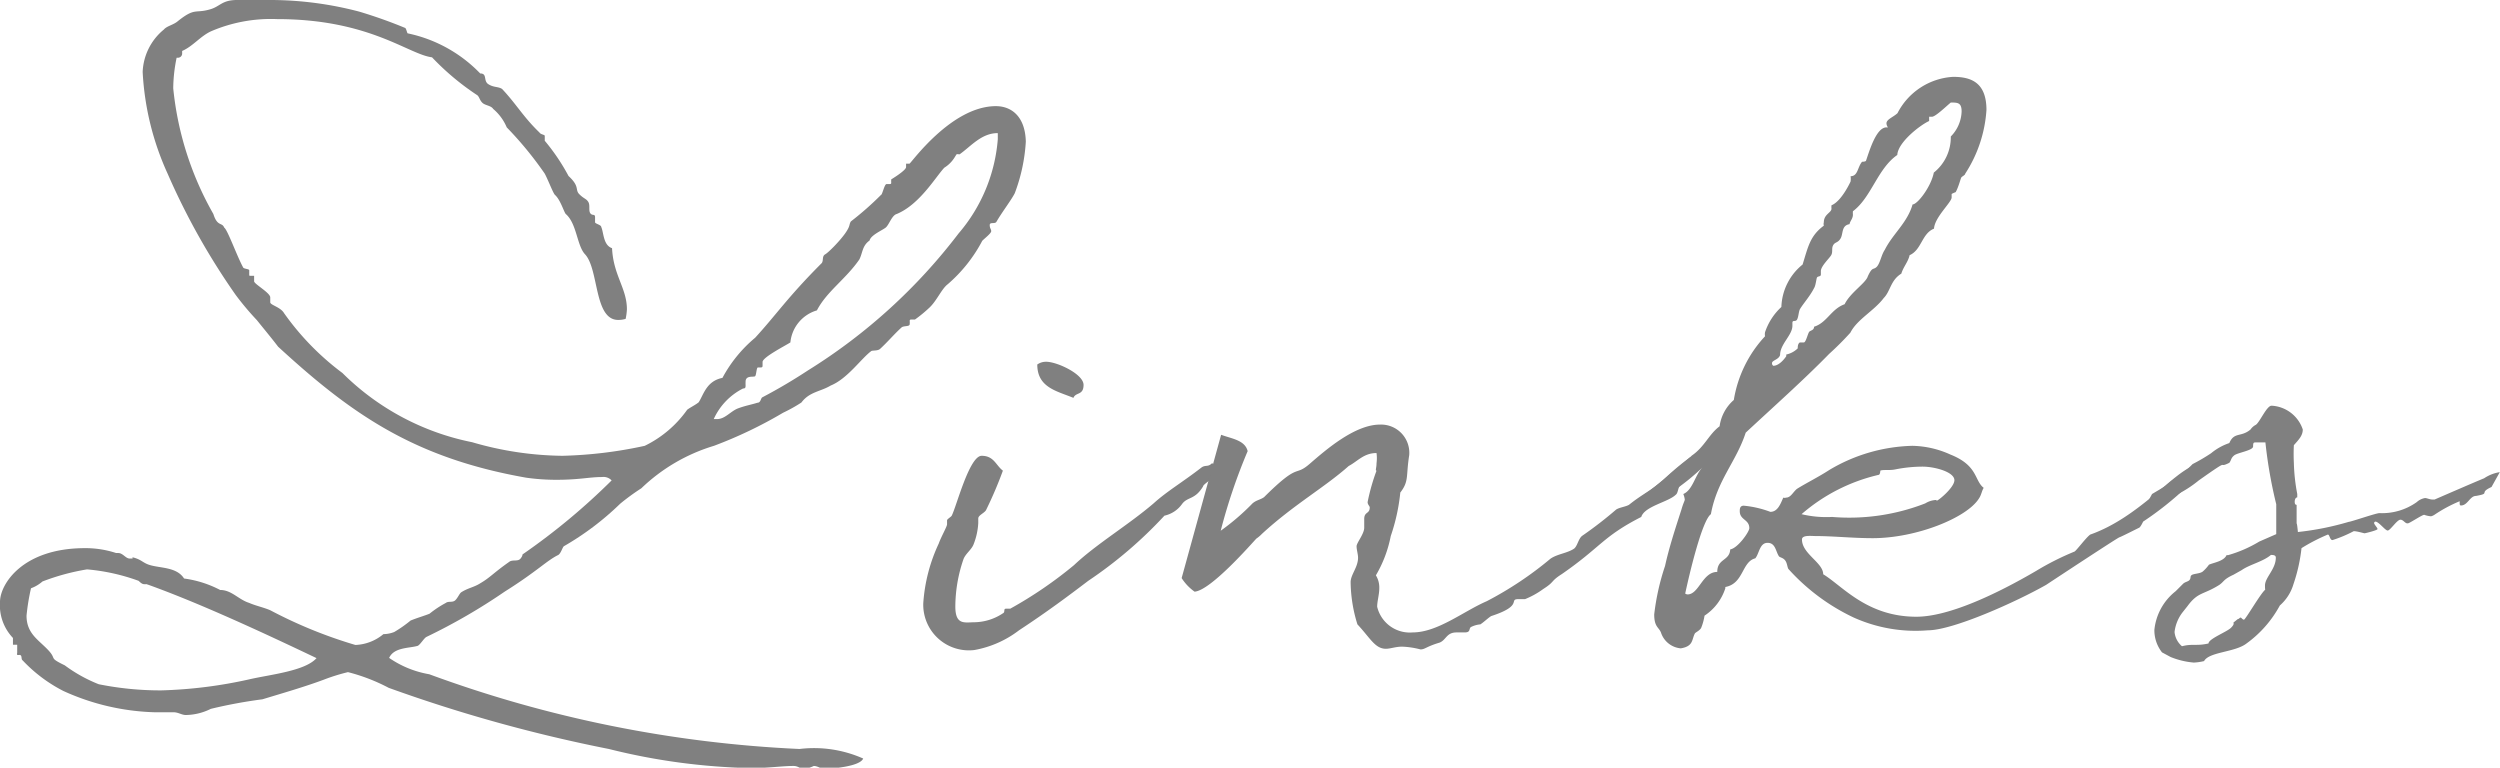 <svg xmlns="http://www.w3.org/2000/svg" viewBox="0 0 117.76 36.16"><defs><style>.cls-1{fill:gray;}</style></defs><g id="レイヤー_2" data-name="レイヤー 2"><g id="main"><path class="cls-1" d="M29.12,15.07c-1.15,0-.9-2.4-1.57-3.1-.38-.42-.38-1.44-.9-1.89-.09-.1-.25-.67-.51-.9-.09-.09-.32-.7-.48-1A16.87,16.87,0,0,0,23.87,6a2.31,2.31,0,0,0-.64-.87c-.1-.16-.38-.16-.51-.29s-.13-.25-.23-.35a12.1,12.1,0,0,1-2.14-1.79C19.23,2.56,17.41.9,13.05.9a7.14,7.14,0,0,0-3.1.57c-.51.23-.86.71-1.37.93v.1a.2.2,0,0,1-.2.22H8.32a7.3,7.3,0,0,0-.16,1.44,14.94,14.94,0,0,0,1.89,5.92c.19.61.41.38.51.64.16.1.61,1.37.9,1.89.06.06.28.06.28.12s0,.13,0,.2,0,.06.1.06h.13s0,0,0,.06v.2c0,.13.76.54.76.76v.23c0,.13.48.22.65.51a12.55,12.55,0,0,0,2.75,2.82,12,12,0,0,0,6.11,3.26,15.67,15.67,0,0,0,4.25.64A20.37,20.37,0,0,0,30.37,21a5.28,5.28,0,0,0,2-1.7c.16-.12.38-.22.54-.35.23-.35.36-1,1.12-1.15a6.37,6.37,0,0,1,1.54-1.89c1-1.09,1.54-1.92,3.14-3.52.09-.13,0-.32.16-.41s.7-.64.95-1,.16-.39.26-.55A14.59,14.59,0,0,0,41.5,9.18c.06,0,.16-.51.26-.51h.12c.07,0,.1,0,.1-.06a1.57,1.57,0,0,1,0-.16s.7-.42.7-.58,0-.13,0-.16,0,0,0,0,.1,0,.16,0S44.8,5,46.91,5c.73,0,1.38.48,1.41,1.67a8.18,8.18,0,0,1-.52,2.43c-.16.32-.6.89-.86,1.34-.06.13-.32,0-.32.16s.07.19.07.29-.29.32-.42.45a7,7,0,0,1-1.63,2.05c-.29.22-.52.79-.87,1.11a6.34,6.34,0,0,1-.67.55c-.06,0-.09,0-.19,0a.06.06,0,0,0-.06.06.74.74,0,0,1,0,.16c0,.13-.29.06-.39.16-.35.32-.67.7-1,1-.1.1-.32.07-.41.1-.48.35-1.13,1.31-1.92,1.63-.48.29-1,.29-1.38.8a7.25,7.25,0,0,1-.86.48A20.51,20.51,0,0,1,33.63,21a8.45,8.45,0,0,0-3.42,2,10.43,10.43,0,0,0-1,.73,13.29,13.29,0,0,1-2.65,2c-.07.06-.13.32-.26.41-.54.26-1,.77-2.53,1.73A27.68,27.68,0,0,1,20.09,30c-.12.06-.28.35-.41.42-.39.12-1.12.06-1.35.57a4.72,4.72,0,0,0,1.89.77,58.08,58.08,0,0,0,17.44,3.52,5.7,5.7,0,0,1,3,.45c-.16.38-1.47.48-1.85.48-.16,0-.29-.13-.48-.13a1.28,1.28,0,0,1-.45.13c-.23,0-.26-.13-.51-.13-.52,0-1.19.1-2,.1a29.94,29.94,0,0,1-6.69-.9,71.31,71.31,0,0,1-10.37-2.88,8.72,8.72,0,0,0-1.92-.74,9.08,9.08,0,0,0-1.15.36c-.86.32-1.82.6-2.88.92a22.86,22.86,0,0,0-2.43.45,2.71,2.71,0,0,1-1.18.29c-.19,0-.35-.13-.58-.13s-.61,0-.9,0a11.08,11.08,0,0,1-4.28-1,7,7,0,0,1-1.92-1.44c-.1-.06,0-.26-.16-.26a.34.34,0,0,1-.1,0,.19.19,0,0,1,0-.1c0-.13,0-.22,0-.32s0-.06,0-.06H.61s0,0,0-.07,0-.16,0-.19v-.06A2.23,2.23,0,0,1,0,28.35c0-.83,1.06-2.53,4-2.53a4.62,4.62,0,0,1,1.47.23s.07,0,.1,0c.22,0,.35.26.54.26s.13,0,.13-.06,0,0,0,0c.42.1.48.26.8.36.51.16,1.28.09,1.63.64a5.13,5.13,0,0,1,1.7.54c.54,0,.86.45,1.37.61.29.13.71.22,1,.35a21.7,21.7,0,0,0,4,1.63,2.18,2.18,0,0,0,1.32-.51,1.44,1.44,0,0,0,.51-.1,5.91,5.91,0,0,0,.77-.54c.32-.13.64-.22.89-.32a4.9,4.9,0,0,1,.77-.51c.13-.1.32,0,.45-.13s.19-.32.29-.38c.32-.2.6-.23.89-.42.45-.26.61-.48,1.35-1,.16-.13.41,0,.54-.16s.06-.19.13-.22a30.79,30.79,0,0,0,4.16-3.46.52.52,0,0,0-.45-.16c-.61,0-1.06.13-2.14.13a10,10,0,0,1-1.44-.1c-5.28-.93-8.23-3-11.68-6.17-.32-.42-.64-.8-1-1.25a13.34,13.34,0,0,1-1-1.19A32.63,32.63,0,0,1,7.9,8.19a13.15,13.15,0,0,1-1.18-4.8,2.72,2.72,0,0,1,1-2c.13-.16.45-.22.64-.38C9.18.35,9.18.64,9.86.45c.51-.13.57-.45,1.31-.45.41,0,.8,0,.93,0h.67a16.51,16.51,0,0,1,4.16.55,22.63,22.63,0,0,1,2.14.76c.06,0,.1.23.13.26a6.62,6.62,0,0,1,3.42,1.89c.35,0,.13.35.39.51s.45.1.64.22c.67.71,1,1.32,1.76,2.05.06.1.25.1.25.16v.23a9.69,9.69,0,0,1,1.12,1.66c.55.51.29.64.51.86s.32.2.42.36,0,.41.1.54.22,0,.22.19,0,.16,0,.23.29.12.29.22c.12.26.09.86.51,1,.06,1.28.7,1.89.7,2.88a2.66,2.66,0,0,1-.06.45A1.16,1.16,0,0,1,29.12,15.07ZM6.91,27.52a.1.1,0,0,0-.06,0c-.1,0-.16,0-.32-.16a9.45,9.45,0,0,0-2.43-.54A10.62,10.62,0,0,0,2,27.39a1.71,1.71,0,0,1-.54.32A10.16,10.16,0,0,0,1.25,29c0,.83.54,1.12,1,1.6s0,.35.8.74a7,7,0,0,0,1.6.89,14.73,14.73,0,0,0,2.94.29A21.51,21.51,0,0,0,11.74,32c1-.23,2.63-.39,3.17-1C12.58,29.89,9.5,28.45,7,27.55ZM45.08,7.26c-.06,0-.15.36-.6.64-.42.45-1.16,1.73-2.24,2.18-.23.06-.36.51-.52.64s-.7.35-.76.61c-.35.25-.32.57-.48.89-.64.93-1.54,1.51-2,2.4a1.75,1.75,0,0,0-1.25,1.51c-.25.16-1.31.7-1.31.92,0,0,0,.1,0,.16s0,.1-.1.1l-.12,0c-.07,0-.07.35-.13.41s-.45-.06-.45.26a1.57,1.57,0,0,0,0,.16c0,.1,0,.16-.12.16a3,3,0,0,0-1.38,1.44h.16c.38,0,.64-.38,1-.51s.58-.16.9-.26c.15,0,.15-.19.22-.25.8-.42,1.5-.84,2.17-1.28A26.46,26.46,0,0,0,45.15,11,7.74,7.74,0,0,0,47,6.56V6.27c-.77,0-1.25.61-1.8,1Z"/><path class="cls-1" d="M55.68,23.74a1.38,1.38,0,0,1-.83.55,20.27,20.27,0,0,1-3.59,3.07c-.92.7-1.95,1.47-3.26,2.33a4.87,4.87,0,0,1-2.11.93,2.15,2.15,0,0,1-2.4-2.21,7.84,7.84,0,0,1,.73-2.81c.1-.29.39-.8.39-.9s0-.13,0-.19.19-.16.22-.22c.22-.42.83-2.82,1.41-2.82s.67.45,1,.7A18.87,18.87,0,0,1,46.46,24c-.06.16-.38.26-.38.42s0,.12,0,.22a3.18,3.18,0,0,1-.22,1c-.1.26-.39.45-.48.71A6.91,6.91,0,0,0,45,28.57c0,.9.45.74.93.74a2.48,2.48,0,0,0,1.31-.42c.13-.06,0-.22.16-.22h.19a19.55,19.55,0,0,0,3-2.05c1.06-1,2.56-1.89,3.75-2.91.64-.58,1.37-1,2.27-1.7.19-.12.29,0,.48-.19.06,0,.06.1.06.19s0,.39,0,.42h.06c0,.06-.54.38-.54.48h0C56.29,23.55,55.94,23.39,55.68,23.74Zm-5.12-5c-.77-.32-1.7-.48-1.7-1.57a.7.7,0,0,1,.42-.13c.51,0,1.76.58,1.76,1.09S50.66,18.46,50.56,18.75Z"/><path class="cls-1" d="M63.62,27.42c0-.35.35-.7.35-1.15,0-.16-.07-.38-.07-.54s.36-.58.36-.87c0-.13,0-.25,0-.41,0-.36.26-.23.26-.55,0-.06-.1-.13-.1-.25a9.63,9.63,0,0,1,.42-1.48c-.07,0,0-.12,0-.35a1.83,1.83,0,0,0,0-.48c-.6,0-.89.39-1.31.61-1.12,1-2.59,1.82-4.09,3.2a1.6,1.6,0,0,1-.26.22c-.22.23-2.14,2.44-2.91,2.5a2.28,2.28,0,0,1-.61-.64l1.86-6.75c.51.19,1.12.25,1.25.77A26.74,26.74,0,0,0,57.5,25,11,11,0,0,0,59,23.71c.19-.16.35-.16.54-.29,1.7-1.69,1.41-.93,2.15-1.57S63.81,20,65,20a1.33,1.33,0,0,1,1.38,1.44c-.16,1,0,1.22-.42,1.76a9.1,9.1,0,0,1-.45,2.05,5.82,5.82,0,0,1-.7,1.85,1.1,1.1,0,0,1,.16.61c0,.29-.1.61-.1.87a1.58,1.58,0,0,0,1.67,1.21c1.18,0,2.4-1,3.49-1.47a16.59,16.59,0,0,0,3-2c.33-.23.8-.26,1.12-.48.16-.13.2-.48.39-.61A18.78,18.78,0,0,0,76.13,24c.16-.1.44-.13.6-.22.65-.52,1-.64,1.6-1.16a12.83,12.83,0,0,1,1.28-1.08c.1,0,.13.38.13.48,0,.51-.38.57-.61.86-.09.1-.09.35-.19.42-.35.35-1.47.54-1.63,1.05-1.82.93-1.89,1.41-3.74,2.69-.55.35-.32.35-.87.7a4,4,0,0,1-.86.48h-.29c-.54,0,.26.29-1.31.8-.16.1-.35.29-.51.39a1.24,1.24,0,0,0-.45.13c-.1.09,0,.25-.29.25s-.26,0-.38,0c-.48,0-.48.35-.8.48-.64.19-.68.32-.9.32a4,4,0,0,0-.86-.13c-.32,0-.55.1-.77.1-.51,0-.74-.51-1.34-1.15A6.9,6.9,0,0,1,63.62,27.42Z"/><path class="cls-1" d="M79.49,28c.54,0,.7-1.06,1.4-1.06,0-.64.58-.51.61-1.06.36-.06.9-.83.9-1,0-.42-.45-.38-.45-.8,0-.1,0-.26.19-.26a4.79,4.79,0,0,1,1.25.29c.35,0,.48-.38.61-.67a.19.19,0,0,0,.13,0c.22,0,.32-.25.51-.41.41-.26,1-.55,1.54-.9A8,8,0,0,1,90.08,21a4.51,4.51,0,0,1,1.79.41c1.31.52,1.12,1.22,1.57,1.57-.1.16-.1.32-.23.51-.57.9-2.94,1.86-5,1.86-.93,0-1.86-.1-2.69-.1-.19,0-.64-.06-.64.16,0,.68,1,1.09,1,1.64.9.54,2.05,2,4.39,2,1.53,0,3.8-1.08,5.66-2.17a13,13,0,0,1,1.79-.9c.1-.06.55-.67.74-.8,2.27-.8,3.9-2.91,4.86-3.23,0,.22.1.32.1.38s-.1.23-.39.58a15,15,0,0,1-2.08,1.66s-.12.26-.19.29-.83.42-.93.45-3.36,2.18-3.45,2.24c-1.41.8-4.39,2.14-5.57,2.14a7.11,7.11,0,0,1-3.49-.6,9.7,9.7,0,0,1-3.07-2.28c-.06-.06-.06-.28-.16-.41s-.22-.13-.29-.19c-.16-.23-.16-.64-.54-.64s-.39.51-.58.73c-.64.16-.54,1.19-1.41,1.35v.06A2.44,2.44,0,0,1,80.29,29a2.55,2.55,0,0,1-.16.58c-.07.12-.23.19-.29.25-.16.29-.06.61-.67.71a1.08,1.08,0,0,1-.93-.74c-.1-.26-.32-.26-.32-.86a11.21,11.21,0,0,1,.51-2.28c.19-.86.45-1.66.77-2.65.09-.32.16-.42.16-.48a1,1,0,0,0-.07-.26c.45-.19.55-.89.9-1.25a10.19,10.19,0,0,1-3,2c.16-.48,0-.58.42-.83.19-.13,2-1.63,2.08-1.73.61-.42.8-1,1.31-1.38a2,2,0,0,1,.67-1.24,5.74,5.74,0,0,1,1.47-3,.52.52,0,0,1,0-.19,2.84,2.84,0,0,1,.77-1.19,2.68,2.68,0,0,1,1-2c.26-.84.35-1.35,1-1.83a.28.28,0,0,1,0-.16c0-.38.36-.45.36-.64a.91.91,0,0,1,0-.16c.48-.19.9-1.12.9-1.12a.91.91,0,0,0,0-.25c.35,0,.32-.42.54-.68,0,0,.19,0,.19-.06C88.06,7.1,88.38,6,88.86,6h.07a.34.34,0,0,1-.07-.19c0-.19.32-.29.52-.48A3.15,3.15,0,0,1,92,3.62c.83,0,1.57.25,1.57,1.56a6.23,6.23,0,0,1-1,3c0,.07-.16.13-.19.19s-.13.45-.26.68c0,0-.16.06-.19.09v.16c0,.23-.8.93-.83,1.47-.58.23-.58,1-1.15,1.25-.07.32-.29.54-.39.87-.51.31-.51.83-.83,1.15-.45.6-1.25,1-1.57,1.63a13.7,13.7,0,0,1-1,1c-1.18,1.21-2.62,2.49-3.93,3.71-.45,1.38-1.35,2.24-1.64,3.84-.41.29-1,2.75-1.21,3.74A.23.23,0,0,0,79.49,28ZM91,5.5c-.07,0-.1,0-.13,0s0,0,0,0v.2c-.42.19-1.47,1-1.5,1.6-.93.64-1.22,2-2.09,2.65a.91.91,0,0,0,0,.16c0,.19-.13.29-.16.45-.39.06-.29.45-.42.67s-.26.16-.35.32,0,.32-.1.48-.48.51-.48.74v.16c0,.12-.16.06-.19.16s-.06.38-.13.48c-.19.38-.51.73-.67,1-.06.13-.06.35-.13.48s-.22,0-.22.16v.13c0,.45-.58.86-.58,1.38-.06.22-.38.25-.38.38a.13.13,0,0,0,.06.13c.32,0,.61-.45.61-.45V16.7a1.11,1.11,0,0,0,.54-.29c0-.06,0-.22.1-.28l.19,0c.1,0,.19-.45.26-.51s.22-.07.22-.23v0c.61-.19.8-.83,1.44-1.06.26-.54,1-1,1.09-1.31.22-.48.26-.29.42-.45s.22-.57.38-.8c.38-.76,1.06-1.27,1.31-2.14.23,0,.87-.83,1-1.5a2.12,2.12,0,0,0,.8-1.7,1.75,1.75,0,0,0,.51-1.18c0-.42-.19-.42-.51-.42C91.68,5,91.17,5.5,91,5.5ZM88.57,22.17s0,.2-.09.2a8.44,8.44,0,0,0-3.62,1.85,5,5,0,0,0,1.44.13,9.84,9.84,0,0,0,4.39-.64,1.06,1.06,0,0,1,.54-.16c-.16.22.83-.54.83-.93s-.93-.64-1.5-.64a6.65,6.65,0,0,0-1.28.13C89,22.17,88.7,22.11,88.57,22.17Z"/><path class="cls-1" d="M108.41,25.82a7.83,7.83,0,0,1-.38,1.7v0a2.13,2.13,0,0,1-.64,1,5.34,5.34,0,0,1-1.57,1.79c-.54.42-1.76.39-2,.83a2.52,2.52,0,0,1-.48.07,3.73,3.73,0,0,1-1.09-.26l-.41-.22a1.68,1.68,0,0,1-.36-1.06,2.65,2.65,0,0,1,1-1.82l.35-.35c.1-.1.26-.1.32-.2s0-.16.1-.22.39-.06.51-.16a1.82,1.82,0,0,0,.29-.32c.22-.1.7-.16.83-.45h.07a6,6,0,0,0,1.47-.64l.8-.35c0-.58,0-.48,0-.93v-.48a21.61,21.61,0,0,1-.51-2.91h-.45c-.1,0-.13,0-.13.19s-.73.29-.89.42-.13.22-.23.35c-.64.32.19-.32-1.44.83a5.52,5.52,0,0,1-2.3,1.12c-.07,0-.1,0-.16,0l.26-.48.64-.38a3.35,3.35,0,0,1,.6-.45,5.37,5.37,0,0,0,.67-.58,8.57,8.57,0,0,0,.87-.51,2.71,2.71,0,0,1,.86-.48c.23-.54.55-.26,1-.64a.67.67,0,0,1,.25-.22c.19-.13.51-.9.74-.9a1.64,1.64,0,0,1,1.47,1.12c0,.29-.19.48-.42.74a8.25,8.25,0,0,0,0,.83,8.9,8.9,0,0,0,.16,1.47l0,.16c-.09,0-.12.13-.12.19s0,.16.09.16v.35c0,.13,0,.26,0,.39,0,.32,0-.1.06.54a13.41,13.41,0,0,0,2.4-.48c.1,0,1.28-.41,1.44-.41a2.82,2.82,0,0,0,1.76-.52.76.76,0,0,1,.39-.19c.09,0,.22.07.35.07h.1s2-.87,2.33-1a1.83,1.83,0,0,1,.74-.29l-.39.7c-.64.29,0,.29-.73.42-.29,0-.39.45-.71.45-.06,0-.06-.07-.06-.1v-.1s0,0,0,0a6.74,6.74,0,0,0-1.19.64.52.52,0,0,1-.16.07,1.3,1.3,0,0,1-.32-.07c-.09,0-.57.32-.73.39s-.23-.16-.39-.16-.48.51-.6.51-.42-.42-.58-.42a.07.07,0,0,0-.06.07c0,.06.16.22.16.28s-.58.2-.61.2-.35-.1-.51-.1h0a6,6,0,0,1-1,.42c-.13,0-.13-.26-.22-.26h0A8.55,8.55,0,0,0,108.41,25.82Zm-1.72,1.76c0-.38.51-.77.51-1.31,0-.1-.07-.13-.23-.13-.38.32-1,.45-1.37.71l-.39.22c-.48.22-.44.32-.67.48-.76.48-1,.32-1.5,1l-.23.29a1.87,1.87,0,0,0-.38.93,1,1,0,0,0,.35.67c.51-.13.68,0,1.25-.13,0-.22.86-.54,1.06-.74s.09-.22.12-.25l.2-.16c.06,0,.09-.07.13-.07s.09.1.16.1.79-1.25,1-1.41C106.69,27.71,106.69,27.65,106.69,27.58Z"/></g></g></svg>